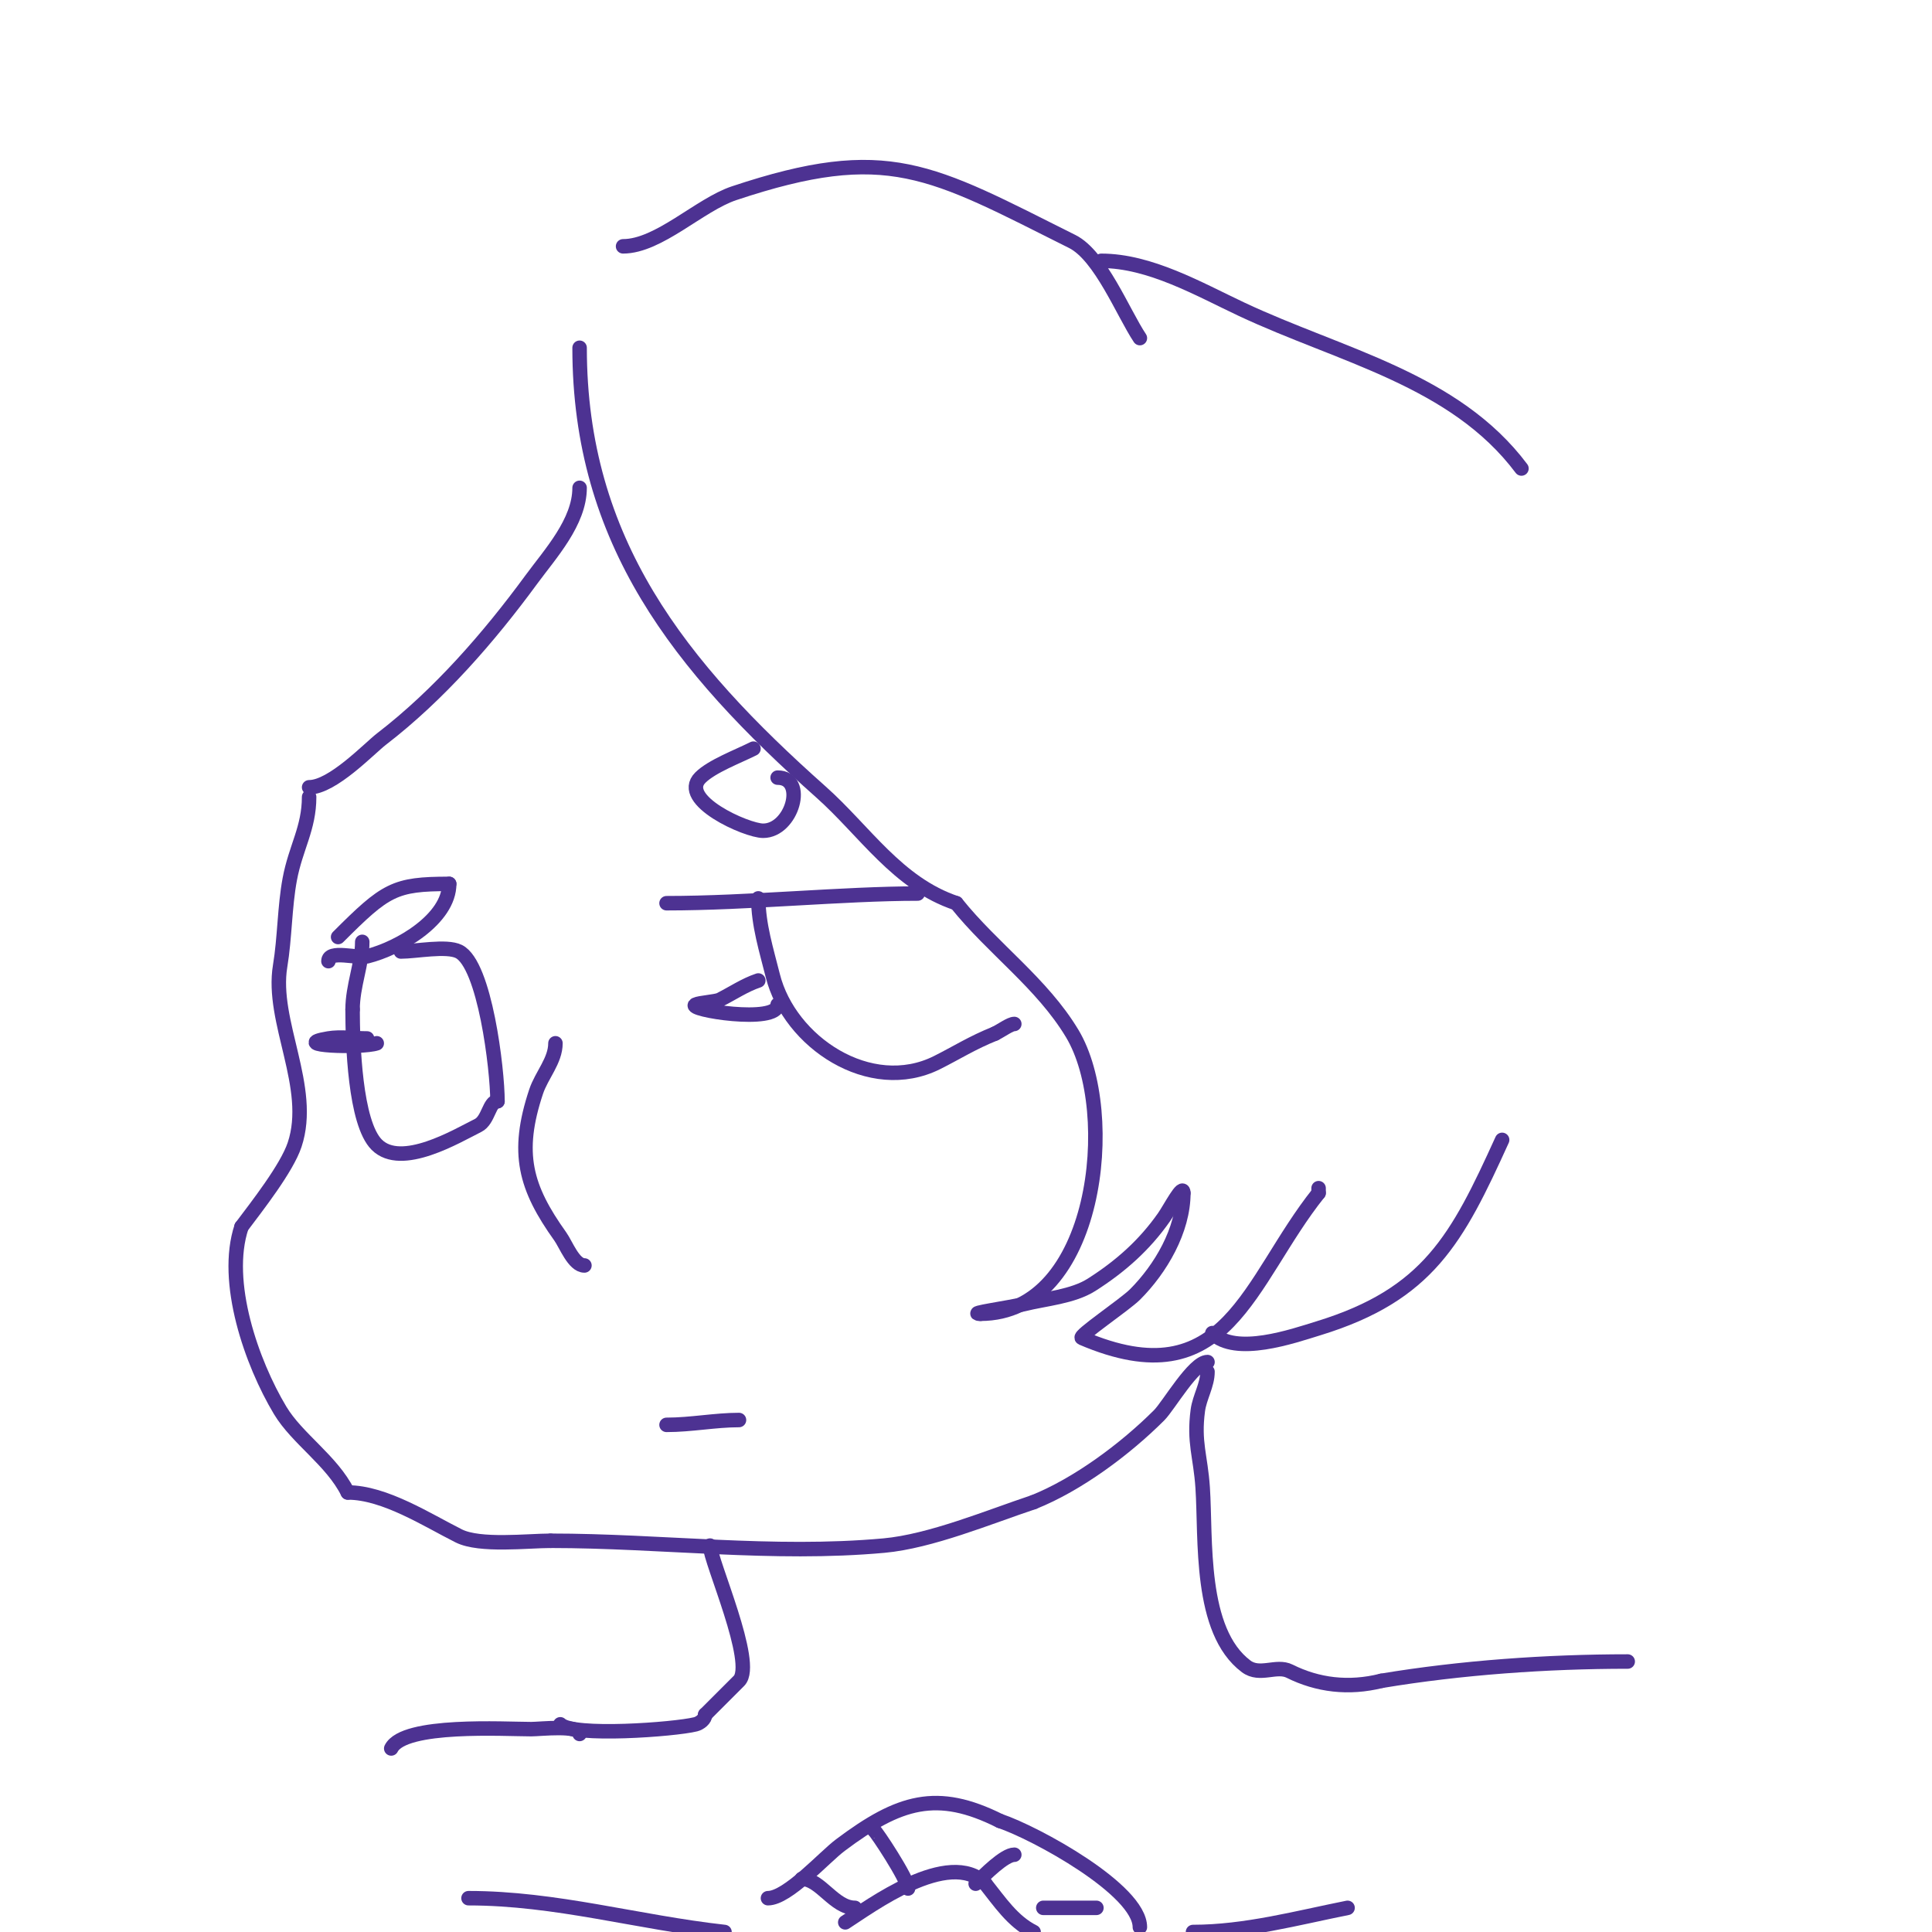 <svg viewBox='0 0 400 400' version='1.1' xmlns='http://www.w3.org/2000/svg' xmlns:xlink='http://www.w3.org/1999/xlink'><g fill='none' stroke='#4d3292' stroke-width='3' stroke-linecap='round' stroke-linejoin='round'><path d='M120,72c0,40.095 20.714,65.968 50,92c8.983,7.985 15.847,18.949 28,23'/><path d='M198,187c7.534,9.417 17.75,16.583 24,27c9.785,16.308 5.123,58 -19,58'/><path d='M203,272c-3.073,0 6.019,-1.255 9,-2c4.394,-1.099 10.102,-1.52 14,-4c5.988,-3.811 10.95,-8.215 15,-14c1.224,-1.749 4,-7.134 4,-5'/><path d='M245,247c0,7.719 -4.695,15.695 -10,21c-2.136,2.136 -11.835,8.642 -11,9c30.107,12.903 34.38,-11.725 49,-30'/><path d='M273,247l0,-1'/><path d='M251,276c4.798,4.798 16.645,0.648 22,-1c22.706,-6.986 28.675,-18.484 38,-39'/><path d='M120,101c0,7.084 -6.098,13.679 -10,19c-8.811,12.015 -19.185,23.911 -31,33c-2.537,1.952 -10.148,10 -15,10'/><path d='M64,165c0,6.486 -2.777,10.476 -4,17c-1.081,5.763 -1.029,12.173 -2,18c-1.92,11.522 6.966,25.102 3,37c-1.63,4.89 -7.788,12.718 -11,17'/><path d='M50,254c-3.795,11.386 2.115,28.192 8,38c3.526,5.877 10.687,10.374 14,17'/><path d='M72,309c7.647,0 16.514,5.757 23,9c4.354,2.177 14.275,1 19,1'/><path d='M114,319c22.924,0 45.975,3.093 69,1c9.675,-0.88 21.649,-5.883 31,-9'/><path d='M214,311c9.131,-3.653 18.98,-10.98 26,-18c1.937,-1.937 7.15,-11 10,-11'/><path d='M115,216c0,3.59 -2.865,6.594 -4,10c-4.257,12.77 -2.224,19.886 5,30c1.175,1.645 2.78,6 5,6'/><path d='M138,295c5.1,0 10.037,-1 15,-1'/><path d='M68,199c0,-2.411 5.987,-0.497 8,-1c6.676,-1.669 17,-7.715 17,-15'/><path d='M93,183c-11.347,0 -13.124,1.124 -23,11'/><path d='M83,197c3.086,0 9.437,-1.282 12,0c5.383,2.691 8,24.365 8,31'/><path d='M103,228c-1.73,0 -1.847,3.924 -4,5c-4.476,2.238 -15.91,9.09 -21,4c-4.526,-4.526 -5,-21.159 -5,-28'/><path d='M73,209c0,-4.876 2,-9.427 2,-14'/><path d='M138,187c17.077,0 36.595,-2 52,-2'/><path d='M157,186c0,5.425 1.702,10.809 3,16c3.426,13.705 20.115,24.942 34,18c4.03,-2.015 7.286,-4.115 12,-6'/><path d='M206,214c1.42,-0.71 3.153,-2 4,-2'/><path d='M157,203c-2.828,0.943 -5.333,2.667 -8,4c-0.814,0.407 -4.186,0.593 -5,1c-2.038,1.019 17,4.089 17,0'/><path d='M76,215c-2.551,0 -5.552,-0.408 -8,0c-8.682,1.447 6.812,2.063 10,1'/><path d='M156,155c-3.247,1.624 -8.65,3.65 -11,6c-4.634,4.634 9.544,11 13,11c6.008,0 9.096,-11 3,-11'/><path d='M129,51c7.389,0 15.832,-8.611 23,-11c31.792,-10.597 40.584,-4.708 70,10c5.845,2.922 10.545,14.817 14,20'/><path d='M228,54c10.077,0 20.233,5.874 29,10c20.546,9.669 44.124,14.498 58,33'/><path d='M147,320c0,3.139 9.552,24.448 6,28c-1.564,1.564 -4.568,4.568 -7,7'/><path d='M146,355c0,0.943 -1.085,1.771 -2,2c-4.301,1.075 -25.366,2.634 -28,0'/><path d='M250,284c0,2.749 -1.637,5.275 -2,8c-0.886,6.644 0.562,9.429 1,16c0.705,10.577 -0.795,29.654 9,37c2.827,2.12 6.269,-0.366 9,1c5.768,2.884 12.201,3.7 19,2'/><path d='M286,348c16.495,-2.749 34.331,-4 51,-4'/><path d='M159,393c4.088,0 11.597,-8.448 15,-11c12.2,-9.15 19.999,-11.5 33,-5'/><path d='M207,377c7.347,2.449 29,14.262 29,22'/><path d='M175,398c4.93,-3.137 21.46,-15.54 29,-8'/><path d='M204,390c2.972,3.715 5.65,7.825 10,10'/><path d='M181,379c0.287,0 7,10.114 7,12'/><path d='M210,384c-2.039,0 -6.208,4.208 -8,6'/><path d='M216,395c3.667,0 7.333,0 11,0'/><path d='M166,389c3.844,0 6.689,6 11,6'/><path d='M120,359c0,-1.944 -8.193,-1 -10,-1c-5.531,0 -26.369,-1.261 -29,4'/><path d='M97,393c18.09,0 34.923,4.991 53,7'/><path d='M247,400c10.83,0 21.452,-2.89 32,-5'/></g>
</svg>
